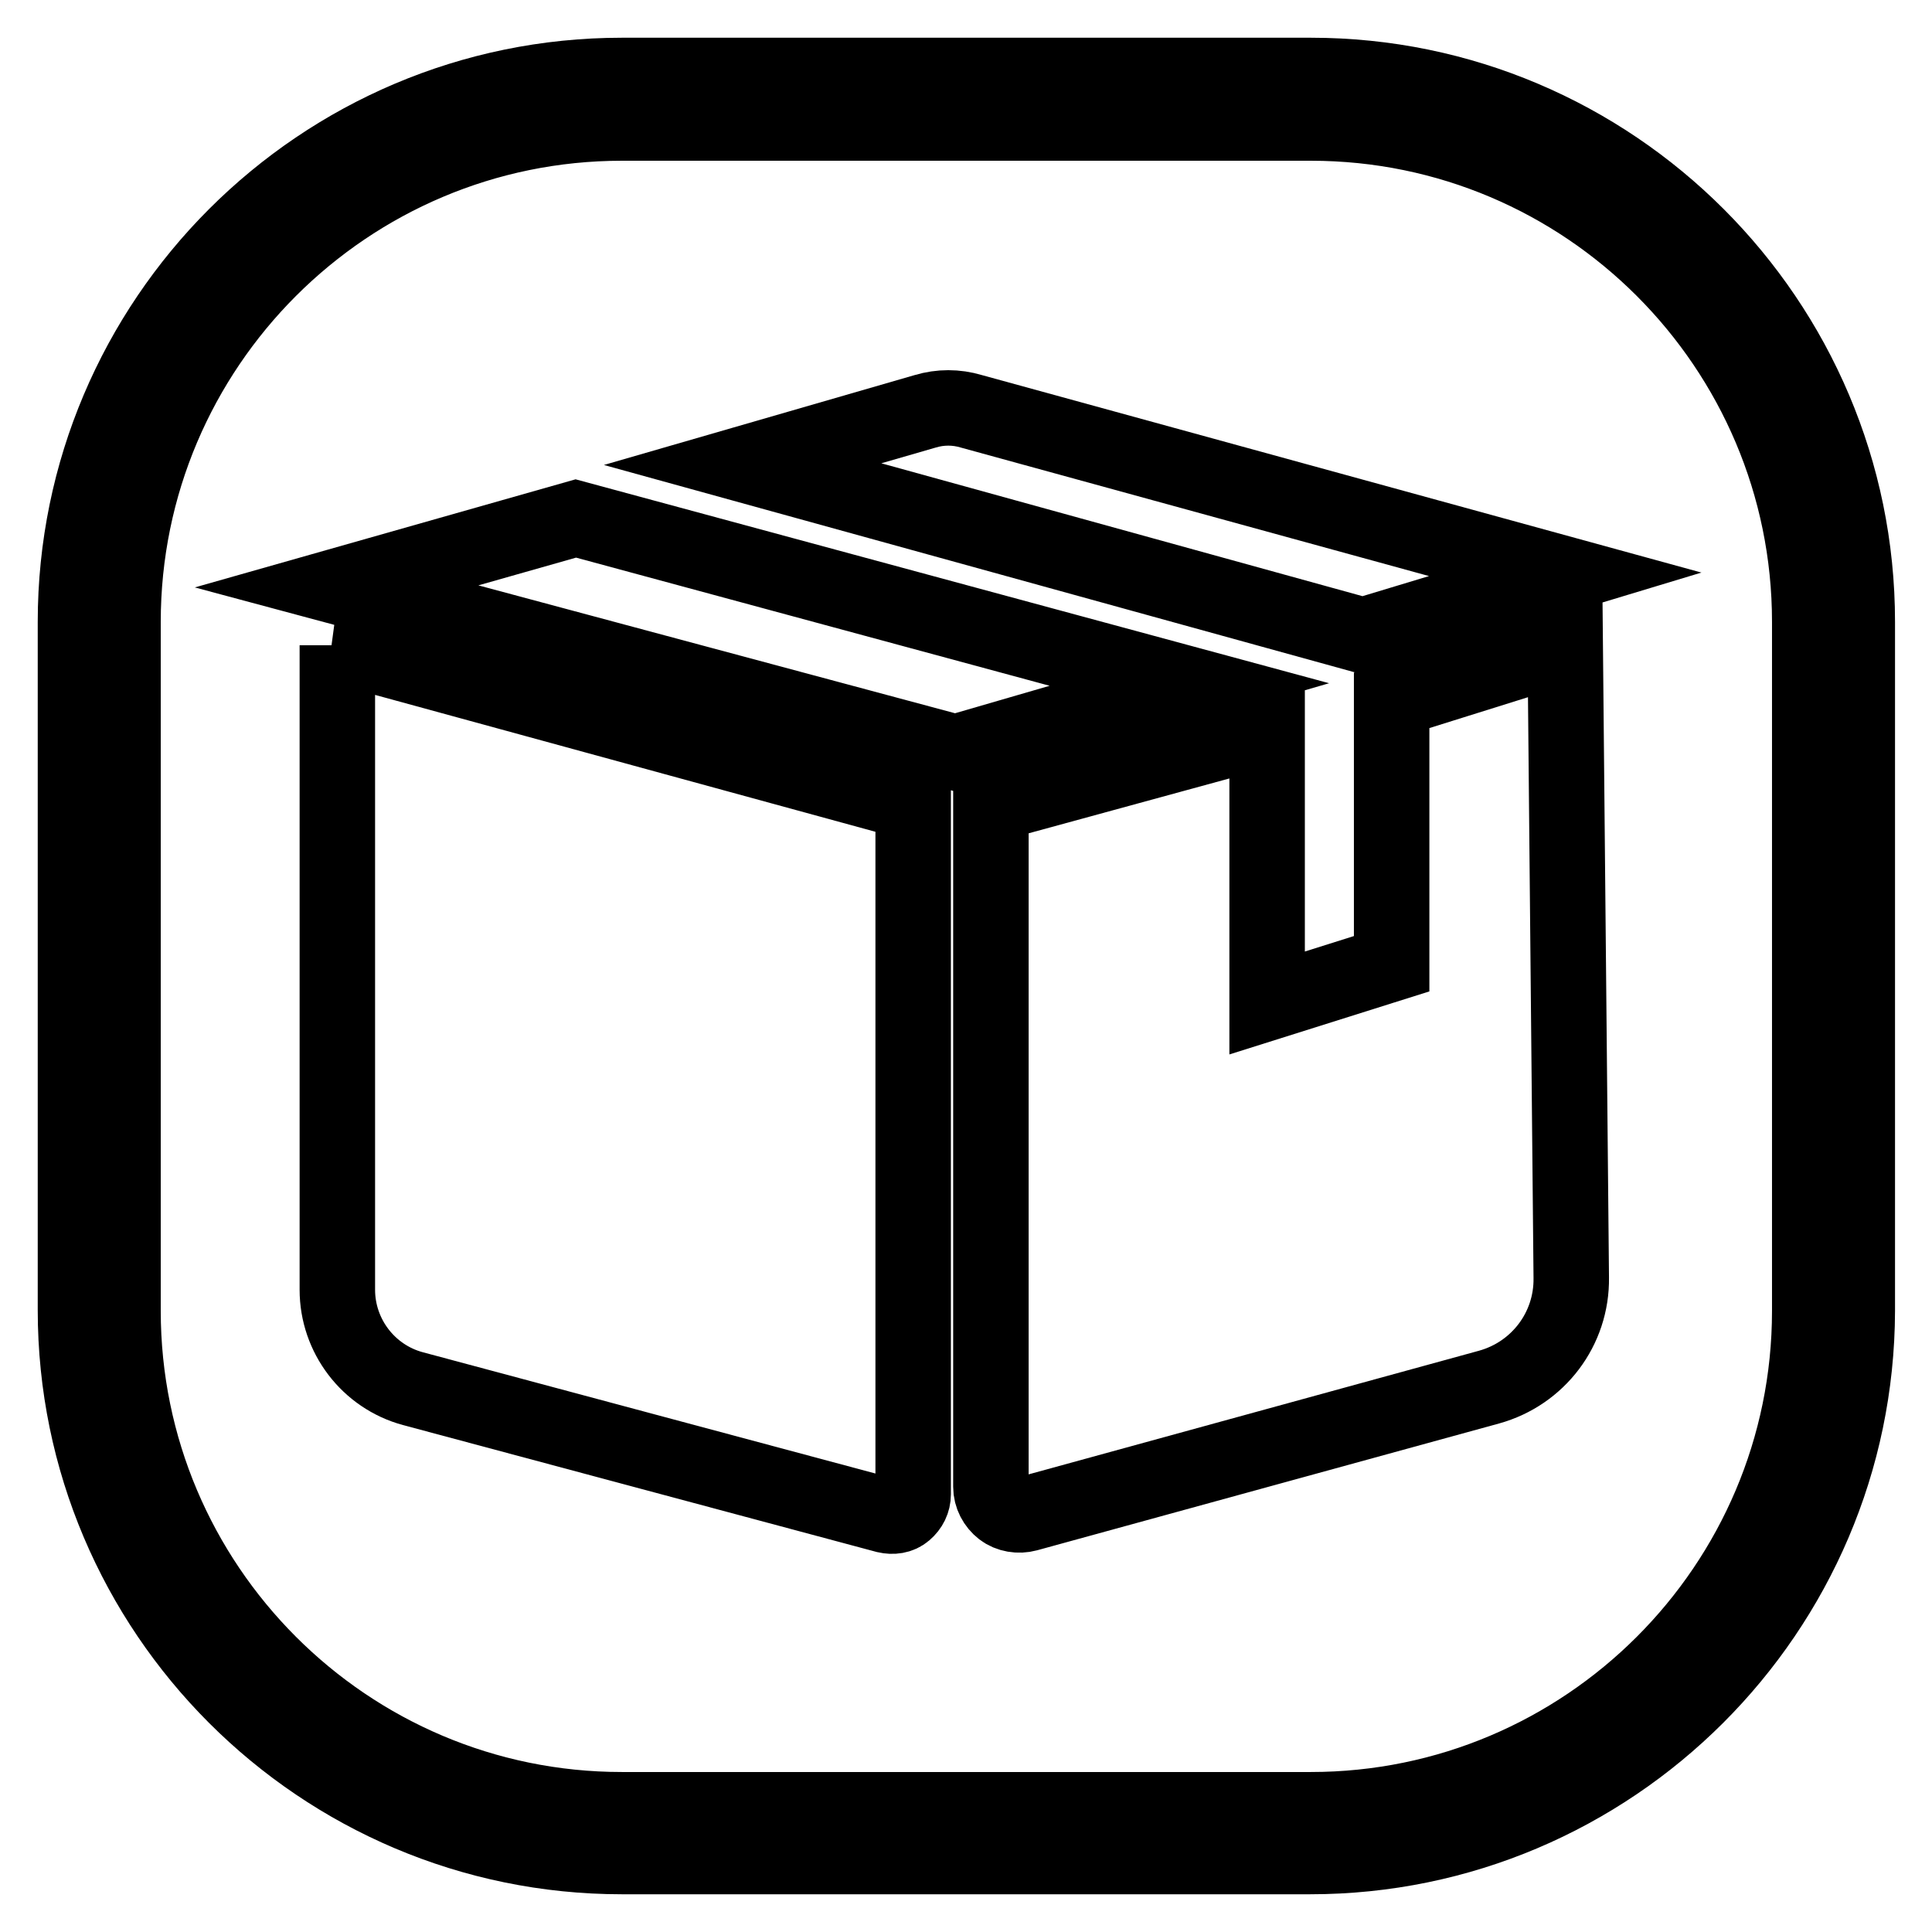 <?xml version="1.0" encoding="utf-8"?>
<!-- Svg Vector Icons : http://www.onlinewebfonts.com/icon -->
<!DOCTYPE svg PUBLIC "-//W3C//DTD SVG 1.1//EN" "http://www.w3.org/Graphics/SVG/1.1/DTD/svg11.dtd">
<svg version="1.1" xmlns="http://www.w3.org/2000/svg" xmlns:xlink="http://www.w3.org/1999/xlink" x="0px" y="0px" viewBox="0 0 256 256" enable-background="new 0 0 256 256" xml:space="preserve">
<g> <path stroke-width="10" fill-opacity="0" stroke="#000000"  d="M173.6,246H82.4C42.5,246,10,213.5,10,173.6V82.4C10,42.5,42.5,10,82.4,10h91.3c39.9,0,72.4,32.5,72.4,72.4 v91.3C246,213.5,213.5,246,173.6,246z M82.4,16.3c-36.4,0-66.1,29.6-66.1,66.1v91.3c0,36.4,29.6,66.1,66.1,66.1h91.3 c36.4,0,66.1-29.6,66.1-66.1V82.4c0-36.4-29.6-66.1-66.1-66.1H82.4z"/> <path stroke-width="10" fill-opacity="0" stroke="#000000"  d="M44.6,85.5l76.4,20.9V198c0,0.9-0.4,1.7-1.1,2.3c-0.7,0.6-1.6,0.7-2.5,0.5L54.7,184c-5.9-1.6-10-7-10-13.1 V85.5L44.6,85.5z M44.6,77.7l31.7-9l81.3,22l-31,9L44.6,77.7L44.6,77.7z M98.4,61.5l24.2-7c2-0.6,4.1-0.6,6.1,0l78.7,21.6 l-26.8,8.1L98.4,61.5z M131.3,106.6l36.6-10v36.3l16.5-5.2V92.8l23-7.2l0.8,83.7c0.1,6.8-4.4,12.7-10.9,14.5l-61.2,16.8 c-1.1,0.3-2.4,0.1-3.3-0.6c-0.9-0.7-1.5-1.8-1.5-3V106.6z"/></g>
</svg>